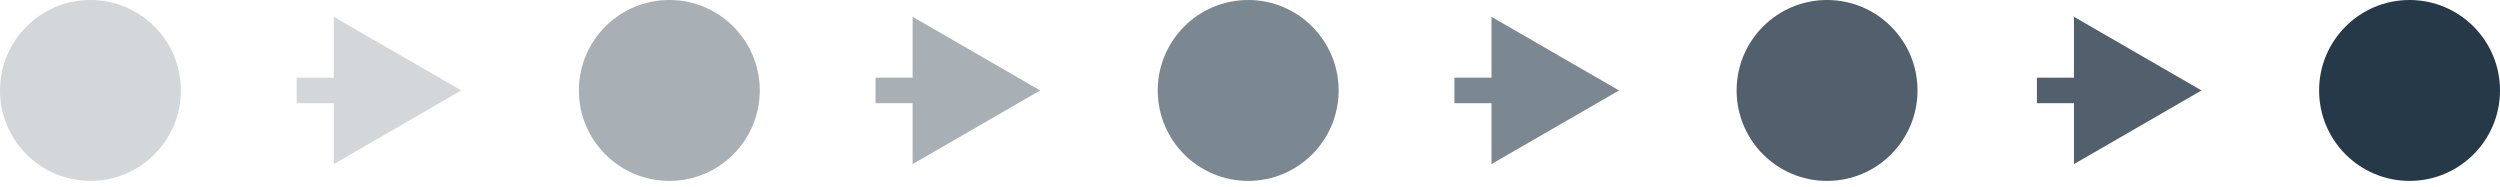 <svg width="294" height="22" viewBox="0 0 294 22" fill="none" xmlns="http://www.w3.org/2000/svg">
<circle opacity="0.4" cx="78.712" cy="10.637" r="10.637" fill="#263948"/>
<circle opacity="0.2" cx="10.637" cy="10.637" r="10.637" fill="#263948"/>
<circle opacity="0.6" cx="146.787" cy="10.637" r="10.637" fill="#263948"/>
<circle opacity="0.8" cx="214.863" cy="10.637" r="10.637" fill="#263948"/>
<circle cx="283.363" cy="10.637" r="10.637" fill="#263948"/>
<path opacity="0.4" d="M122.323 10.637L107.323 1.976V19.297L122.323 10.637ZM102.964 10.637V12.137H108.823V10.637V9.137H102.964V10.637Z" fill="#263948"/>
<path opacity="0.2" d="M54.248 10.637L39.248 1.976V19.297L54.248 10.637ZM34.889 10.637V12.137H40.748V10.637V9.137H34.889V10.637Z" fill="#263948"/>
<path opacity="0.6" d="M190.398 10.637L175.398 1.976V19.297L190.398 10.637ZM171.039 10.637V12.137H176.898V10.637V9.137H171.039V10.637Z" fill="#263948"/>
<path opacity="0.8" d="M258.899 10.637L243.899 1.976V19.297L258.899 10.637ZM239.54 10.637V12.137H245.399V10.637V9.137H239.54V10.637Z" fill="#263948"/>
</svg>
